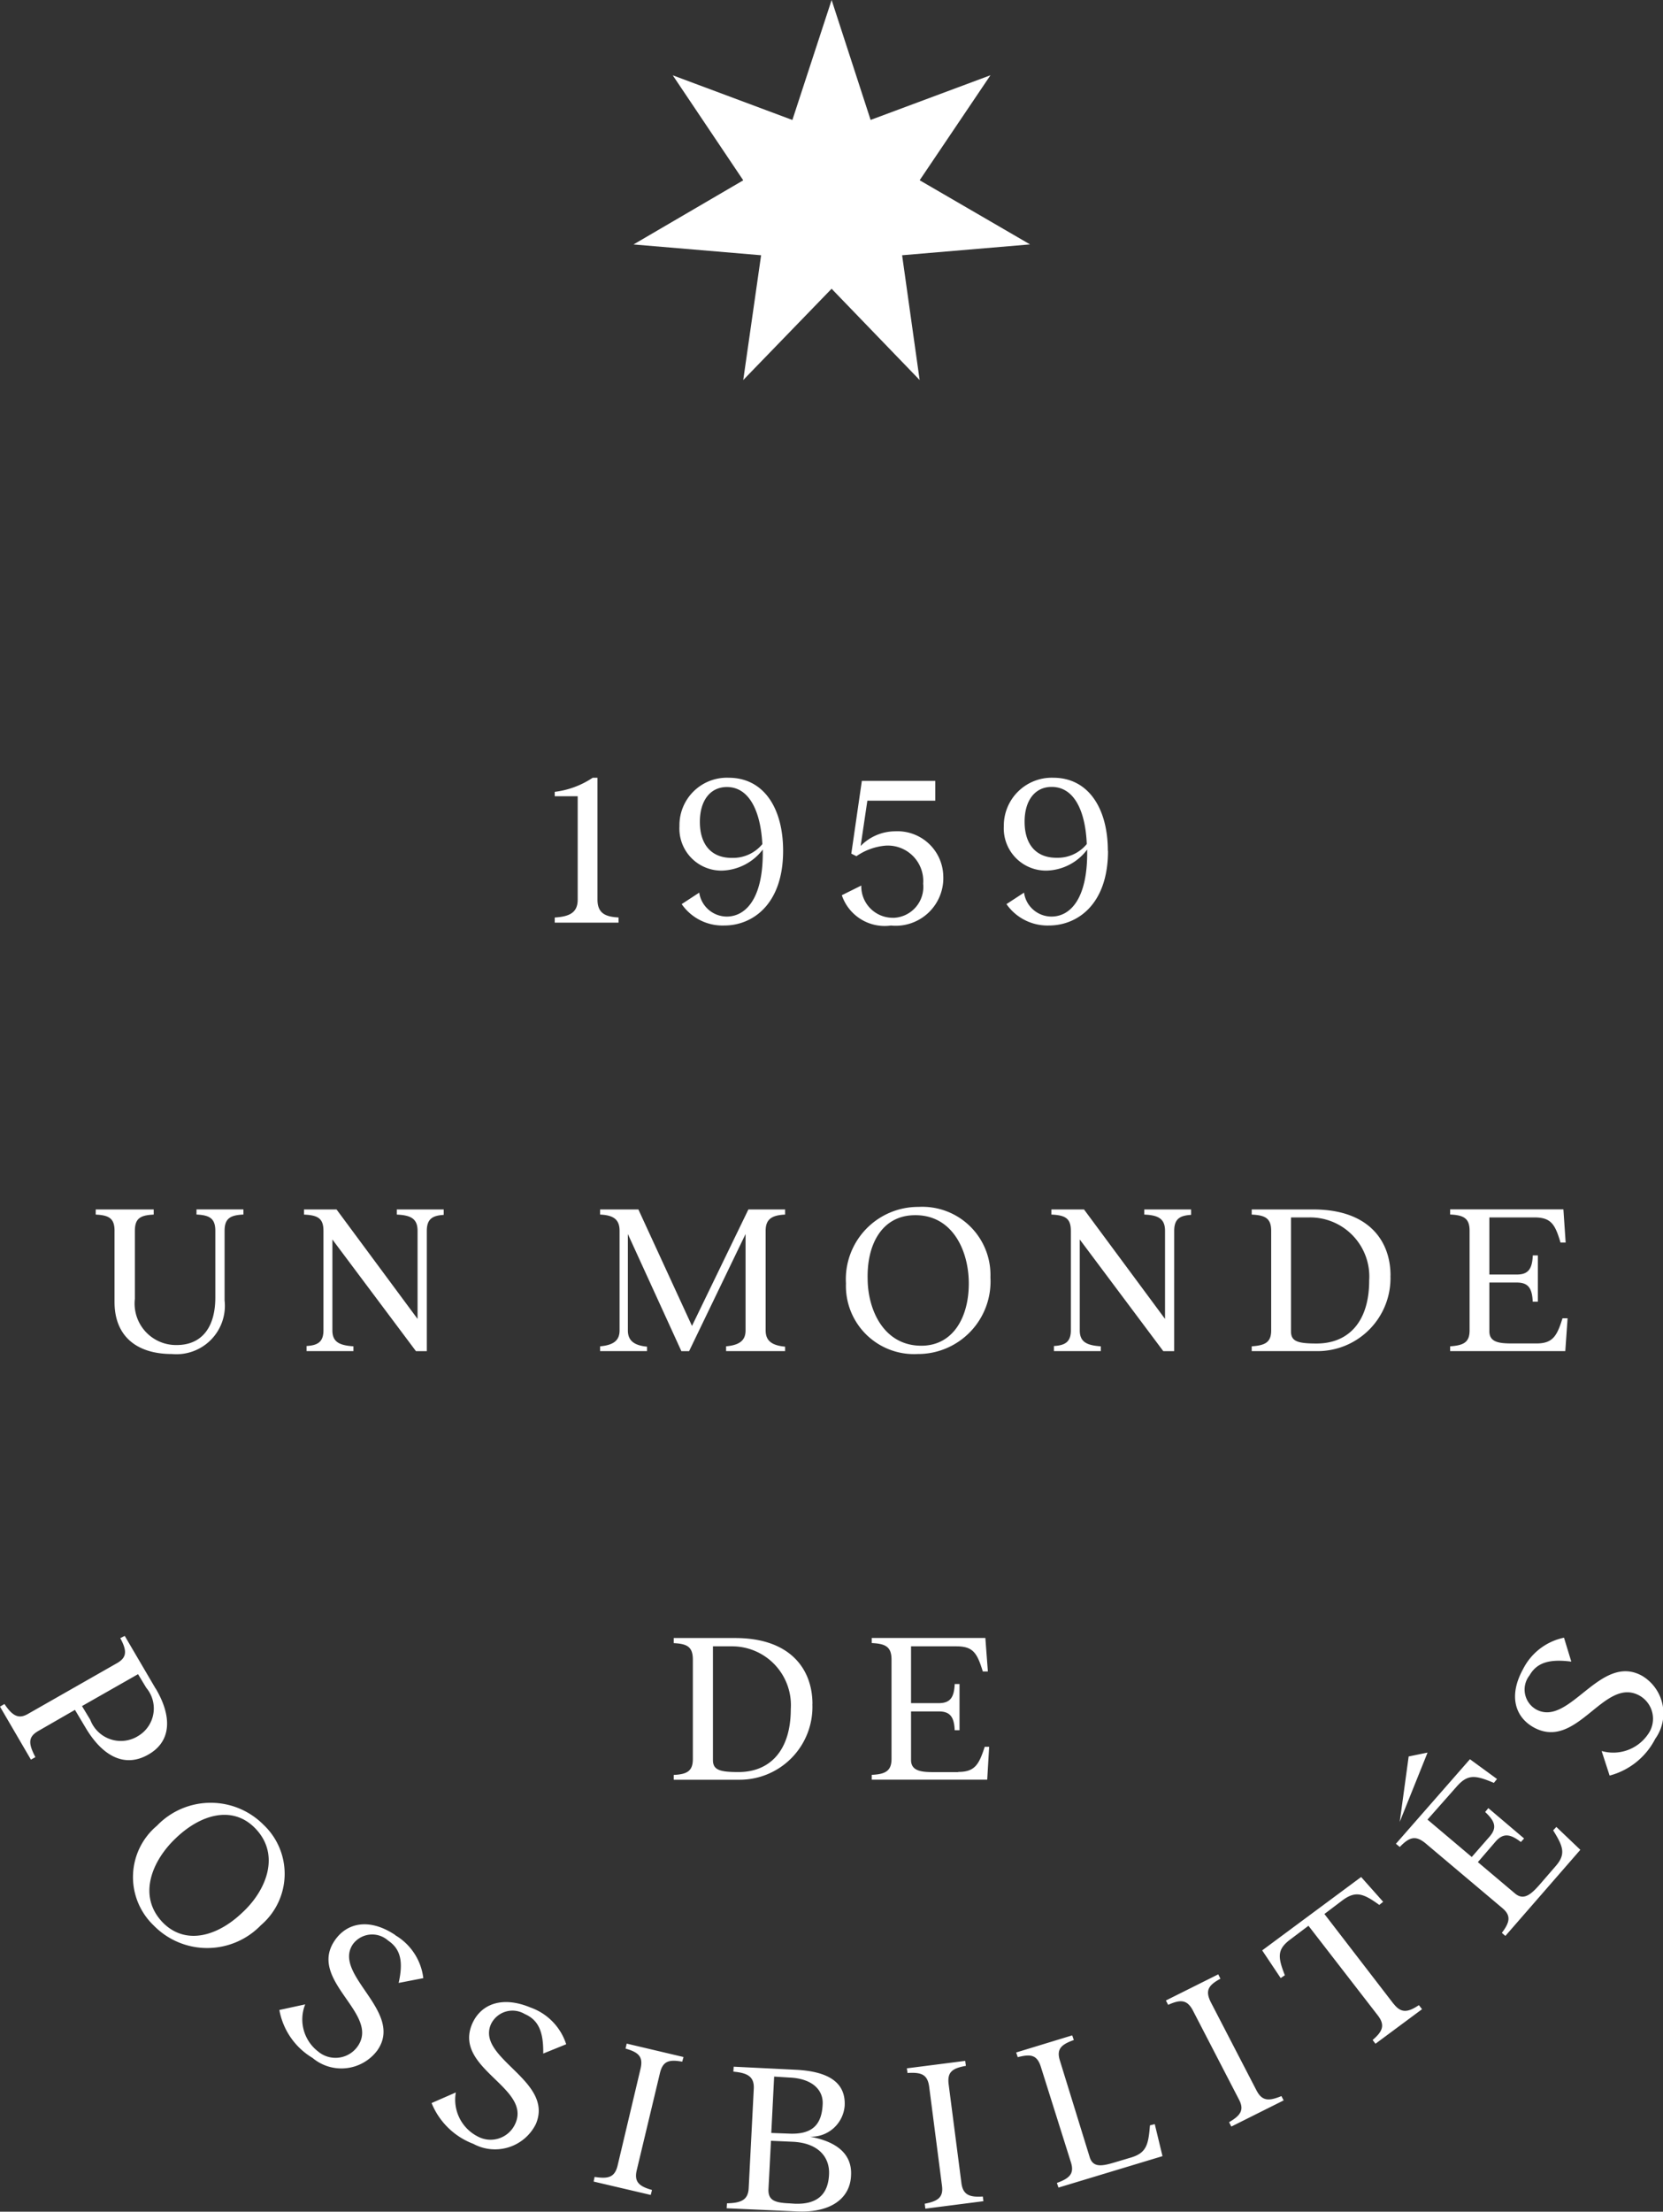 <svg xmlns="http://www.w3.org/2000/svg" xmlns:xlink="http://www.w3.org/1999/xlink" width="86.036" height="114.377" viewBox="0 0 86.036 114.377">
  <rect x="0" y="0" width="86.036" height="114.377" fill="#333333" stroke="none"/>
  <defs>
    <clipPath id="clip-path">
      <rect id="Rectangle_7" data-name="Rectangle 7" width="86.036" height="114.377" fill="#fff"/>
    </clipPath>
  </defs>
  <g id="Group_6" data-name="Group 6" clip-path="url(#clip-path)">
    <path id="Path_2" data-name="Path 2" d="M73.852,90.635l-.974.2-.462,3.383,1.419-3.532ZM84.94,86.658c-2.16-1.188-3.745,2.674-5.461,1.749a1.183,1.183,0,0,1-.347-1.766c.378-.658,1.023-.858,2.16-.71l-.378-1.238A3.069,3.069,0,0,0,78.8,86.311c-.759,1.37-.429,2.475.545,3.02,2.244,1.238,3.631-2.64,5.463-1.65a1.375,1.375,0,0,1,.446,2.015,2.179,2.179,0,0,1-2.393.857l.413,1.271a3.714,3.714,0,0,0,2.36-1.9,2.26,2.26,0,0,0-.695-3.268m-4.586,8c.512.825.677,1.223.132,1.848l-.843.974c-.427.482-.807.82-1.253.451L76.459,96.3l.924-1.074c.4-.446.759-.38,1.3.033l.167-.182L77,93.507l-.165.2c.512.479.627.81.231,1.271l-.924,1.056L73.852,94.1l1.533-1.734c.563-.627.957-.561,1.9-.165l.163-.2-1.4-1.023-3.83,4.373.2.165c.493-.512.809-.611,1.319-.2l3.977,3.352c.464.386.413.724-.015,1.289l.182.16,3.878-4.454L80.519,94.48ZM72.1,103.633l-3.581-4.651.939-.71c.678-.5,1.074-.355,1.9.241l.2-.162-1.139-1.281L65.3,100.864l.957,1.432.215-.145c-.363-.934-.413-1.335.281-1.85l.941-.71,3.6,4.652c.363.484.248.805-.281,1.256l.149.193,2.409-1.787-.165-.208c-.578.386-.924.418-1.3-.064m-7.1,4.474-2.376-4.586c-.281-.581-.116-.855.51-1.192l-.114-.226-2.708,1.352.117.226c.642-.29.989-.274,1.287.305l2.375,4.588c.281.531.1.82-.51,1.175l.116.226,2.707-1.353-.116-.223c-.66.272-1.007.256-1.287-.292m-5.514,1.805c-.081,1.012-.18,1.431-1.005,1.672l-.809.241c-.644.193-1.122.292-1.3-.257l-1.535-4.974c-.2-.611.033-.853.71-1.094l-.083-.241-2.9.885.083.243c.693-.178,1.005-.112,1.2.515l1.551,4.925c.18.566-.05.822-.726,1.063l.081.241,5.382-1.626-.4-1.655ZM49.74,112.9l-.66-5.1c-.083-.644.182-.837.891-.965l-.035-.257-3.02.386.035.241c.726-.048,1.04.081,1.122.724l.66,5.1c.083.6-.2.805-.891.936l.031.256,3.005-.386-.033-.243c-.71.05-1.023-.1-1.106-.691m-6.849-.436q-.074,1.569-1.782,1.5l-.264-.018c-.743-.033-1.089-.145-1.089-.693l.132-2.543,1.122.05c1.37.064,1.931.837,1.881,1.7m-2.839-5.07.776.048c1.238.05,1.782.678,1.733,1.4-.05,1.064-.561,1.561-1.766,1.5l-.891-.033Zm1.848,3.108a1.736,1.736,0,0,0,1.8-1.594c.066-1.223-.858-1.787-2.541-1.868l-3.2-.158-.017.256c.71.064,1.089.241,1.056.885l-.264,5.152c-.033.611-.413.756-1.122.772l-.017.257,3.581.16c1.782.1,2.806-.658,2.853-1.85.066-1.094-.708-1.754-2.127-2.012m-9.539-4.557c.677.193.924.419.776,1.046L31.95,112c-.149.6-.479.691-1.188.579l-.05.241,2.954.691.066-.257c-.693-.193-.924-.434-.792-1.013l1.2-5.022c.149-.629.462-.724,1.155-.6l.066-.241-2.938-.693Zm-4.918-2.124c-1.469-.612-2.574-.178-3.02.853-.974,2.3,3.053,3.268,2.244,5.134a1.4,1.4,0,0,1-1.964.677,2.135,2.135,0,0,1-1.122-2.271l-1.254.548a3.771,3.771,0,0,0,2.162,2.111,2.357,2.357,0,0,0,3.235-1.03c.957-2.256-3.1-3.383-2.327-5.154a1.234,1.234,0,0,1,1.749-.531c.71.307.974.918.957,2.045l1.188-.482a2.981,2.981,0,0,0-1.848-1.9m-7-3.751c-1.3-.87-2.475-.66-3.119.274-1.436,2.076,2.343,3.783,1.188,5.472a1.4,1.4,0,0,1-2.063.274,2.09,2.09,0,0,1-.66-2.431l-1.337.29a3.638,3.638,0,0,0,1.716,2.479,2.319,2.319,0,0,0,3.35-.386c1.419-2.013-2.36-3.913-1.254-5.505a1.24,1.24,0,0,1,1.815-.177c.644.434.792,1.078.545,2.19L21.9,102.3a2.987,2.987,0,0,0-1.452-2.221m-7.888-1.192c-1.3,1.256-2.954,1.723-4.126.548-1.353-1.385-.545-3.218.627-4.34,1.32-1.287,2.971-1.733,4.126-.561,1.337,1.355.611,3.2-.627,4.354M13.665,94.4a3.852,3.852,0,0,0-5.545.017,3.462,3.462,0,0,0-.165,5.162A3.863,3.863,0,0,0,13.5,99.56a3.488,3.488,0,0,0,.165-5.162m-6.552-4.6a1.69,1.69,0,0,1-2.442-.858l-.429-.71,2.9-1.65.429.71a1.655,1.655,0,0,1-.462,2.508m.941-2.475L6.453,84.6l-.231.116c.4.728.3,1.04-.215,1.32L1.469,88.622c-.446.264-.776.2-1.238-.5L0,88.259,1.6,91l.231-.13c-.38-.728-.38-1.058.182-1.371l1.865-1.073.561.941c.858,1.437,2,2.079,3.235,1.37,1.221-.691,1.221-2,.38-3.416m41.522,4.324H48.287c-.642,0-1.154-.066-1.154-.627V88.506h1.434c.6,0,.794.3.825.974h.249V87.089h-.249c-.031.691-.229.989-.825.989H47.133V85.14h2.343c.858,0,1.073.33,1.37,1.3h.262l-.13-1.733H45.1v.264c.726.033,1.023.2,1.023.858v5.132c0,.611-.3.794-1.023.825v.249h5.974l.1-1.7h-.229c-.3.924-.512,1.3-1.37,1.3m-12.691-.627V85.14h.957a3.043,3.043,0,0,1,3.07,3.253c0,2.111-1.056,3.249-2.707,3.249-.99,0-1.32-.116-1.32-.627m5.149-2.888c0-1.815-1.155-3.416-3.994-3.416H34.855v.264c.71.033.99.2.99.858v5.132c0,.611-.281.794-.99.825v.249H38.2a3.766,3.766,0,0,0,3.829-3.913M81.1,68.176h-.264c-.281.906-.5,1.3-1.337,1.3H78.208c-.66,0-1.155-.066-1.155-.629V66.326h1.418c.6,0,.794.3.825.99h.266V64.923H79.3c-.031.693-.229.99-.825.99H77.053V62.959H79.38c.858,0,1.073.347,1.353,1.3H81l-.117-1.716H75.023v.266c.71.031,1.007.2,1.007.84V68.8c0,.612-.3.776-1.007.825v.248h5.958Zm-14.31.675V62.959h.957a3.06,3.06,0,0,1,3.088,3.268c0,2.112-1.056,3.253-2.723,3.253-.99,0-1.322-.117-1.322-.629m5.149-2.888c0-1.815-1.154-3.416-3.992-3.416H64.758v.266c.71.031,1.007.2,1.007.84V68.8c0,.612-.3.776-1.007.825v.248h3.35a3.774,3.774,0,0,0,3.827-3.911m-11.187-2.31c0-.644.328-.792.873-.825v-.281H59.2v.266c.708.031,1.073.2,1.073.84v4.555l-4.192-5.661H54.394v.266c.726.031,1.007.2,1.007.84V68.8c0,.612-.314.776-.875.809v.264h2.424v-.248c-.708-.05-1.088-.213-1.088-.825V64.1l4.322,5.776h.563ZM47.694,69.594c-1.949.017-2.789-1.815-2.806-3.433-.05-1.832.759-3.3,2.426-3.317,1.914-.031,2.773,1.749,2.806,3.433.033,1.782-.776,3.3-2.426,3.317m-.167-7.179a3.74,3.74,0,0,0-3.761,3.961,3.524,3.524,0,0,0,3.713,3.647,3.75,3.75,0,0,0,3.761-3.961,3.524,3.524,0,0,0-3.713-3.647M35.251,69.874h.4l2.921-6.057V68.8c0,.5-.281.759-1.007.825v.248h3.053v-.231c-.743-.066-1.007-.347-1.007-.842V63.653c0-.561.264-.809,1.007-.84v-.266h-1.9L35.8,68.57l-2.773-6.024h-1.98v.266c.726.031,1.007.279,1.007.84V68.8c0,.5-.281.759-1.007.825v.248h2.426v-.231c-.71-.066-.99-.347-.99-.842V63.818ZM22.956,62.547H20.53v.266c.71.031,1.073.2,1.073.84v4.555l-4.192-5.661H15.727v.266c.726.031,1.007.2,1.007.84V68.8c0,.612-.314.776-.875.809v.264h2.426v-.248c-.71-.05-1.089-.213-1.089-.825V64.1l4.324,5.776h.561V63.653c0-.644.33-.792.875-.825ZM5.925,63.653v3.68c0,1.749,1.122,2.69,2.971,2.69a2.505,2.505,0,0,0,2.723-2.773v-3.6c0-.644.3-.809.974-.84v-.266H10.166v.266c.677.031.974.2.974.84V67.1c0,1.553-.71,2.459-2,2.459a2.145,2.145,0,0,1-2.162-2.393V63.653c0-.644.281-.809.974-.84v-.266h-3v.266c.693.031.974.2.974.84M54.658,44.36c-1.089,0-1.65-.726-1.65-1.865,0-1.089.528-1.8,1.4-1.8,1.206,0,1.751,1.32,1.817,2.954a1.937,1.937,0,0,1-1.568.71M57.315,44c0-2.195-1.007-3.779-2.822-3.779a2.48,2.48,0,0,0-2.56,2.508,2.182,2.182,0,0,0,2.213,2.294,2.7,2.7,0,0,0,2.1-1.089v.182c0,2.393-.891,3.284-1.848,3.284a1.434,1.434,0,0,1-1.419-1.238l-.909.594a2.588,2.588,0,0,0,2.2,1.106c1.436,0,3.053-1.056,3.053-3.862M46.209,47.463a1.628,1.628,0,0,1-1.65-1.667l-1.007.5a2.338,2.338,0,0,0,2.54,1.568A2.465,2.465,0,0,0,48.8,45.285a2.369,2.369,0,0,0-2.492-2.294,2.506,2.506,0,0,0-1.782.759l.347-2.343h3.515V40.383h-3.8l-.545,3.763.264.132a3.114,3.114,0,0,1,1.5-.545A1.833,1.833,0,0,1,47.76,45.7a1.6,1.6,0,0,1-1.551,1.766m-8.351-3.1c-1.089,0-1.65-.726-1.65-1.865,0-1.089.528-1.8,1.4-1.8,1.188,0,1.749,1.32,1.832,2.954a1.968,1.968,0,0,1-1.584.71M37.594,47.4a1.447,1.447,0,0,1-1.419-1.238l-.908.594a2.571,2.571,0,0,0,2.211,1.106c1.419,0,3.037-1.056,3.037-3.862,0-2.195-.99-3.779-2.822-3.779a2.455,2.455,0,0,0-2.541,2.508,2.172,2.172,0,0,0,2.211,2.294,2.754,2.754,0,0,0,2.1-1.089v.182c0,2.393-.908,3.284-1.865,3.284M32,47.446c-.677-.033-1.089-.215-1.089-.924v-6.3h-.248a4.509,4.509,0,0,1-1.964.728v.229h1.188v5.347c0,.71-.479.875-1.188.924v.264H32ZM39.376,13.2l-.924,6.453,4.571-4.72,4.555,4.72L46.671,13.2l6.618-.561-5.71-3.317,3.662-5.43-6.2,2.31L43.024,0l-2.03,6.205-6.189-2.31,3.647,5.43-5.677,3.317Z" transform="translate(0 0)" fill="#fff" fill-rule="evenodd"/>
  </g>
</svg>
